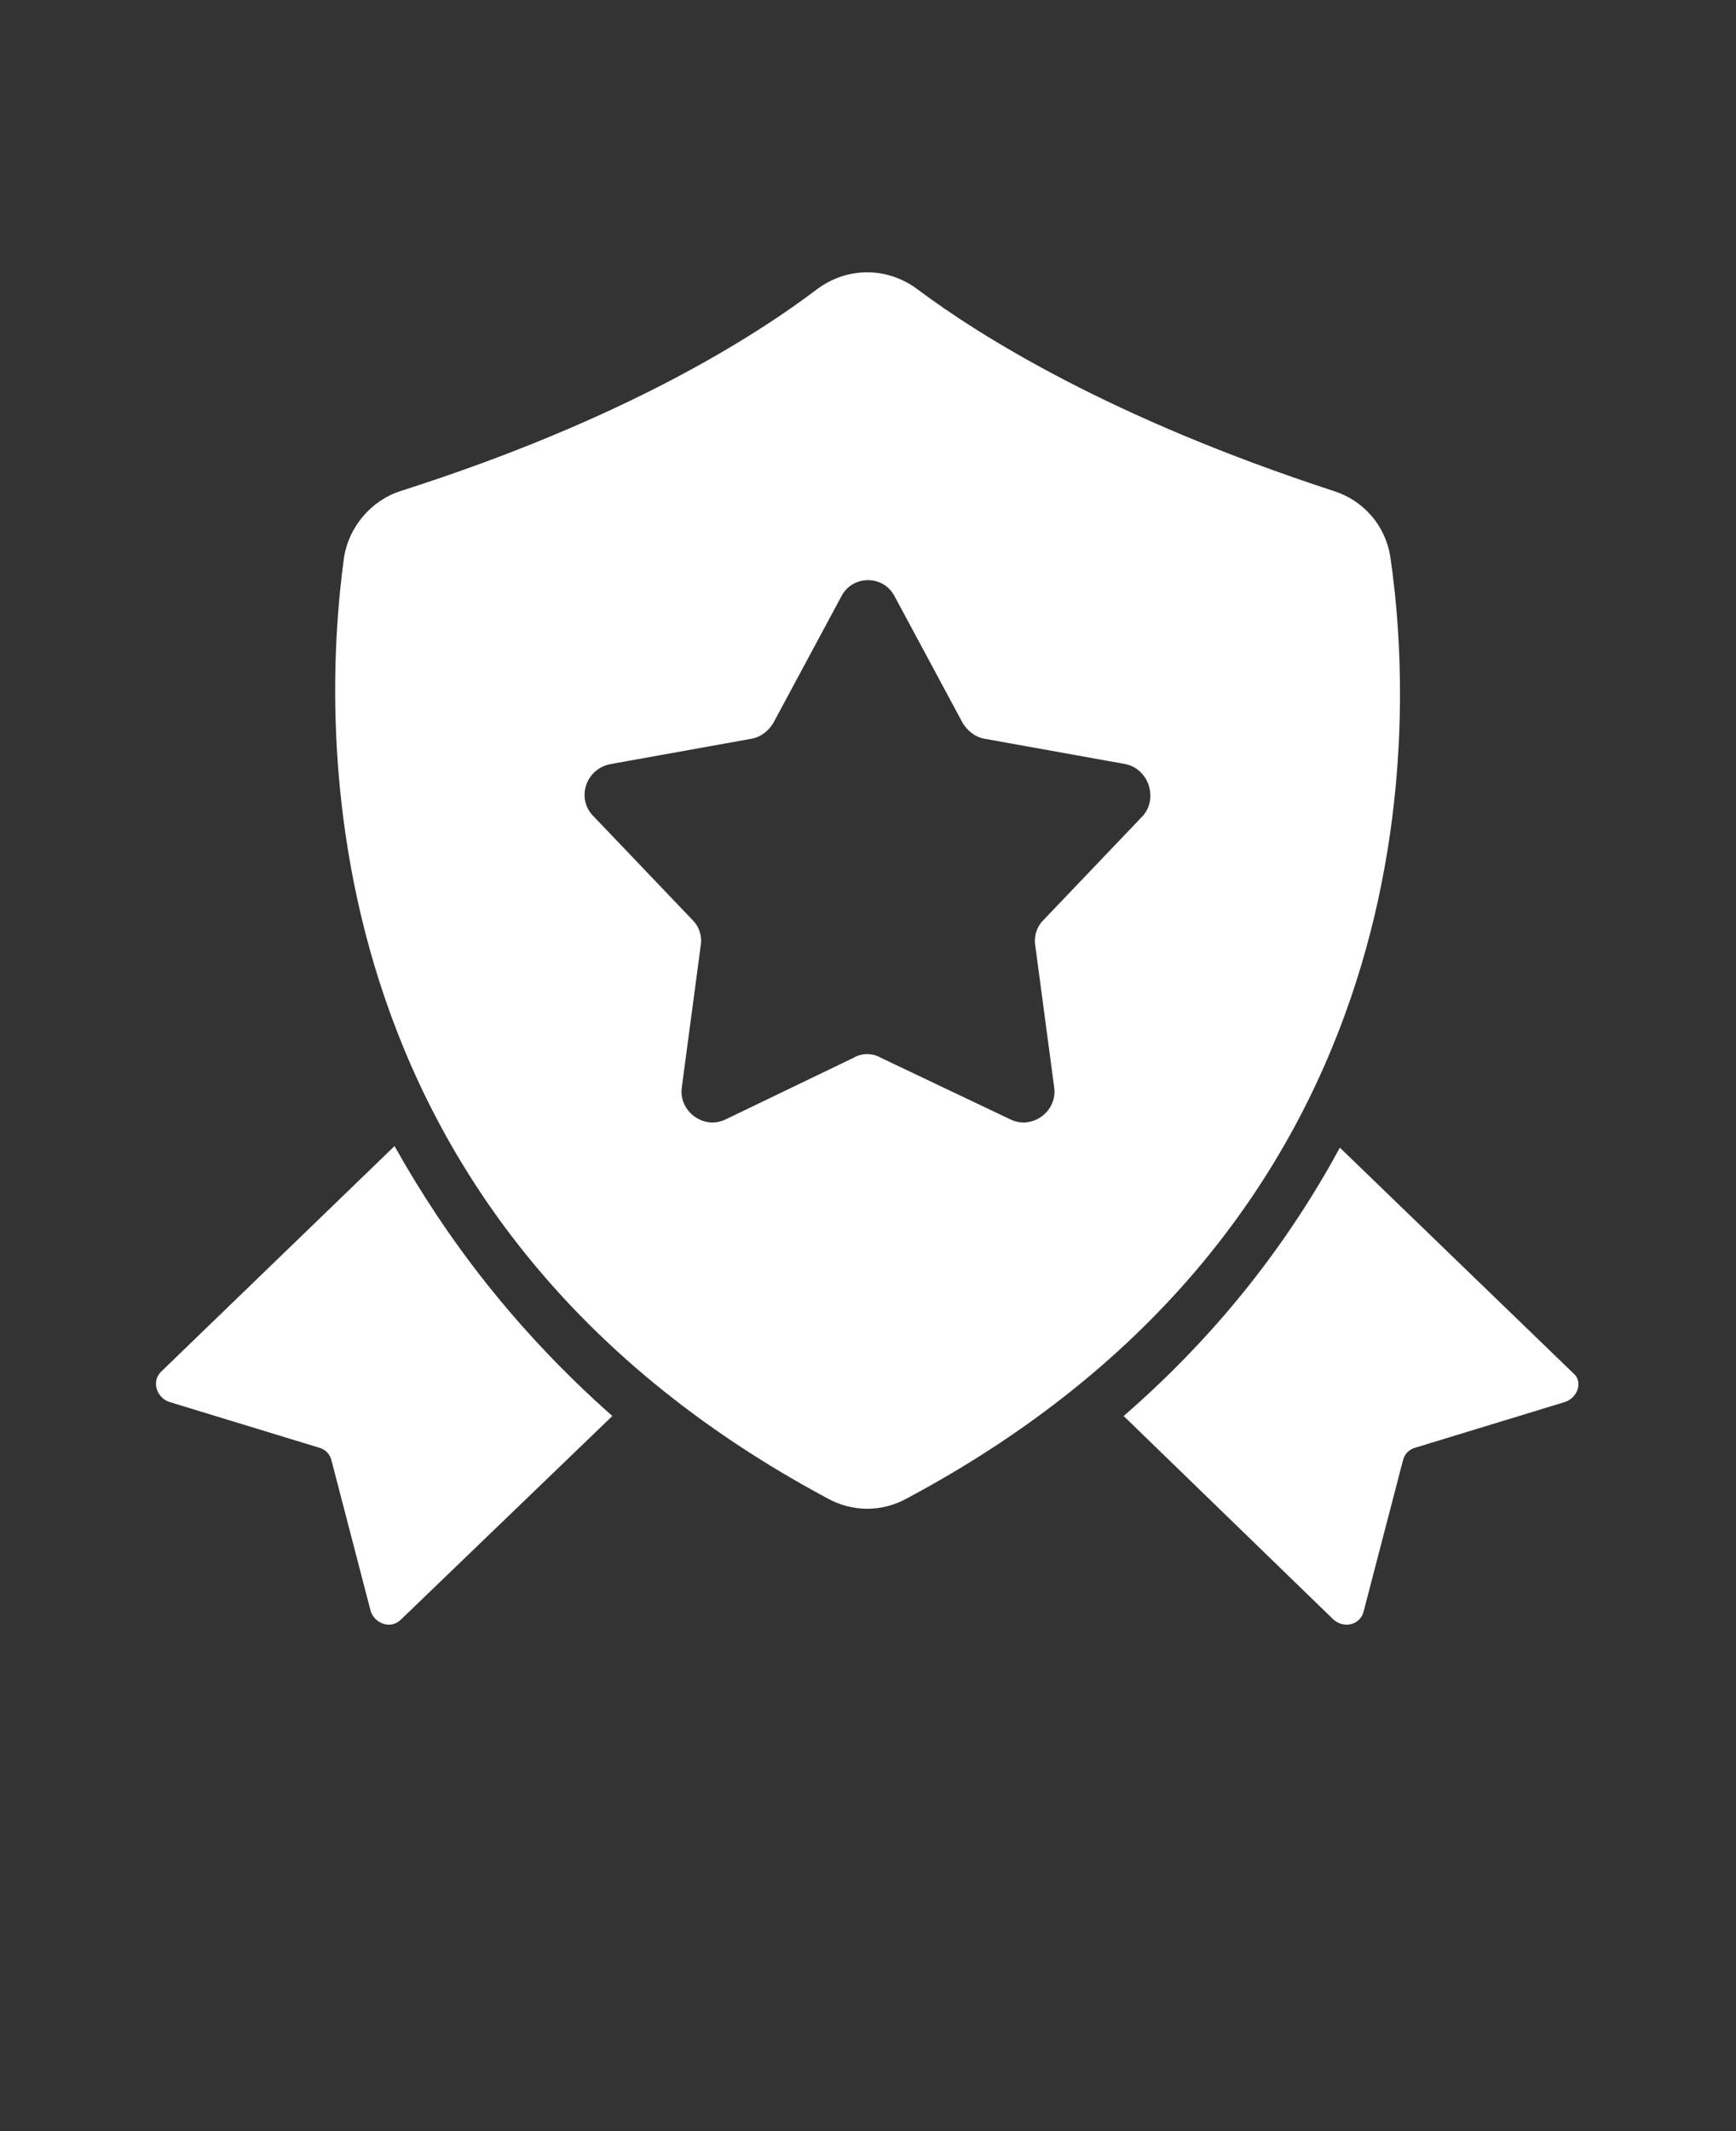 <?xml version="1.0" encoding="UTF-8"?> <svg xmlns="http://www.w3.org/2000/svg" xmlns:xlink="http://www.w3.org/1999/xlink" version="1.1" id="Layer_1" x="0px" y="0px" viewBox="0 0 110 135" style="enable-background:new 0 0 110 135;" xml:space="preserve"><rect x="0" y="0" width="110" height="135" fill="#333333" stroke="none"/> <style type="text/css"> .st0{fill:#FFFFFF;} </style> <path class="st0" d="M88.1,35.3c-0.3-2-1.7-3.6-3.6-4.2c-14.1-4.6-22.4-9.8-26.4-12.8c-1.9-1.4-4.4-1.4-6.3,0 c-4.1,3.1-12.3,8.3-26.4,12.8c-1.9,0.6-3.3,2.3-3.6,4.2C20.4,45.5,19,77,52.4,94.9c1.6,0.9,3.5,0.9,5.1,0C91,77,89.6,45.5,88.1,35.3 L88.1,35.3z M72.4,51.7l-6.3,6.6c-0.4,0.4-0.6,1-0.5,1.6l1.2,9c0.2,1.5-1.4,2.7-2.8,2l-8.2-3.9c-0.5-0.3-1.2-0.3-1.7,0L46,70.9 c-1.4,0.7-3-0.5-2.8-2l1.2-9c0.1-0.6-0.1-1.2-0.5-1.6l-6.3-6.6c-1.1-1.1-0.5-3,1.1-3.3l8.9-1.6c0.6-0.1,1.1-0.5,1.4-1l4.3-8 c0.7-1.4,2.7-1.4,3.4,0l4.3,8c0.3,0.5,0.8,0.9,1.4,1l8.9,1.6C72.8,48.7,73.4,50.6,72.4,51.7L72.4,51.7z M38.8,89.7l-13.4,12.9 c-0.6,0.6-1.6,0.3-1.9-0.5l-2.5-9.6c-0.1-0.4-0.4-0.7-0.8-0.8l-9.5-2.9c-0.8-0.3-1.1-1.3-0.5-1.9l14.8-14.3 C28.3,78.5,32.7,84.3,38.8,89.7L38.8,89.7z M99.2,88.8l-9.5,2.9c-0.4,0.1-0.7,0.4-0.8,0.8l-2.5,9.6c-0.2,0.8-1.2,1.1-1.9,0.5 L71.2,89.7c6.1-5.3,10.5-11.1,13.7-17l14.8,14.3C100.3,87.5,100,88.5,99.2,88.8L99.2,88.8z"></path> </svg> 